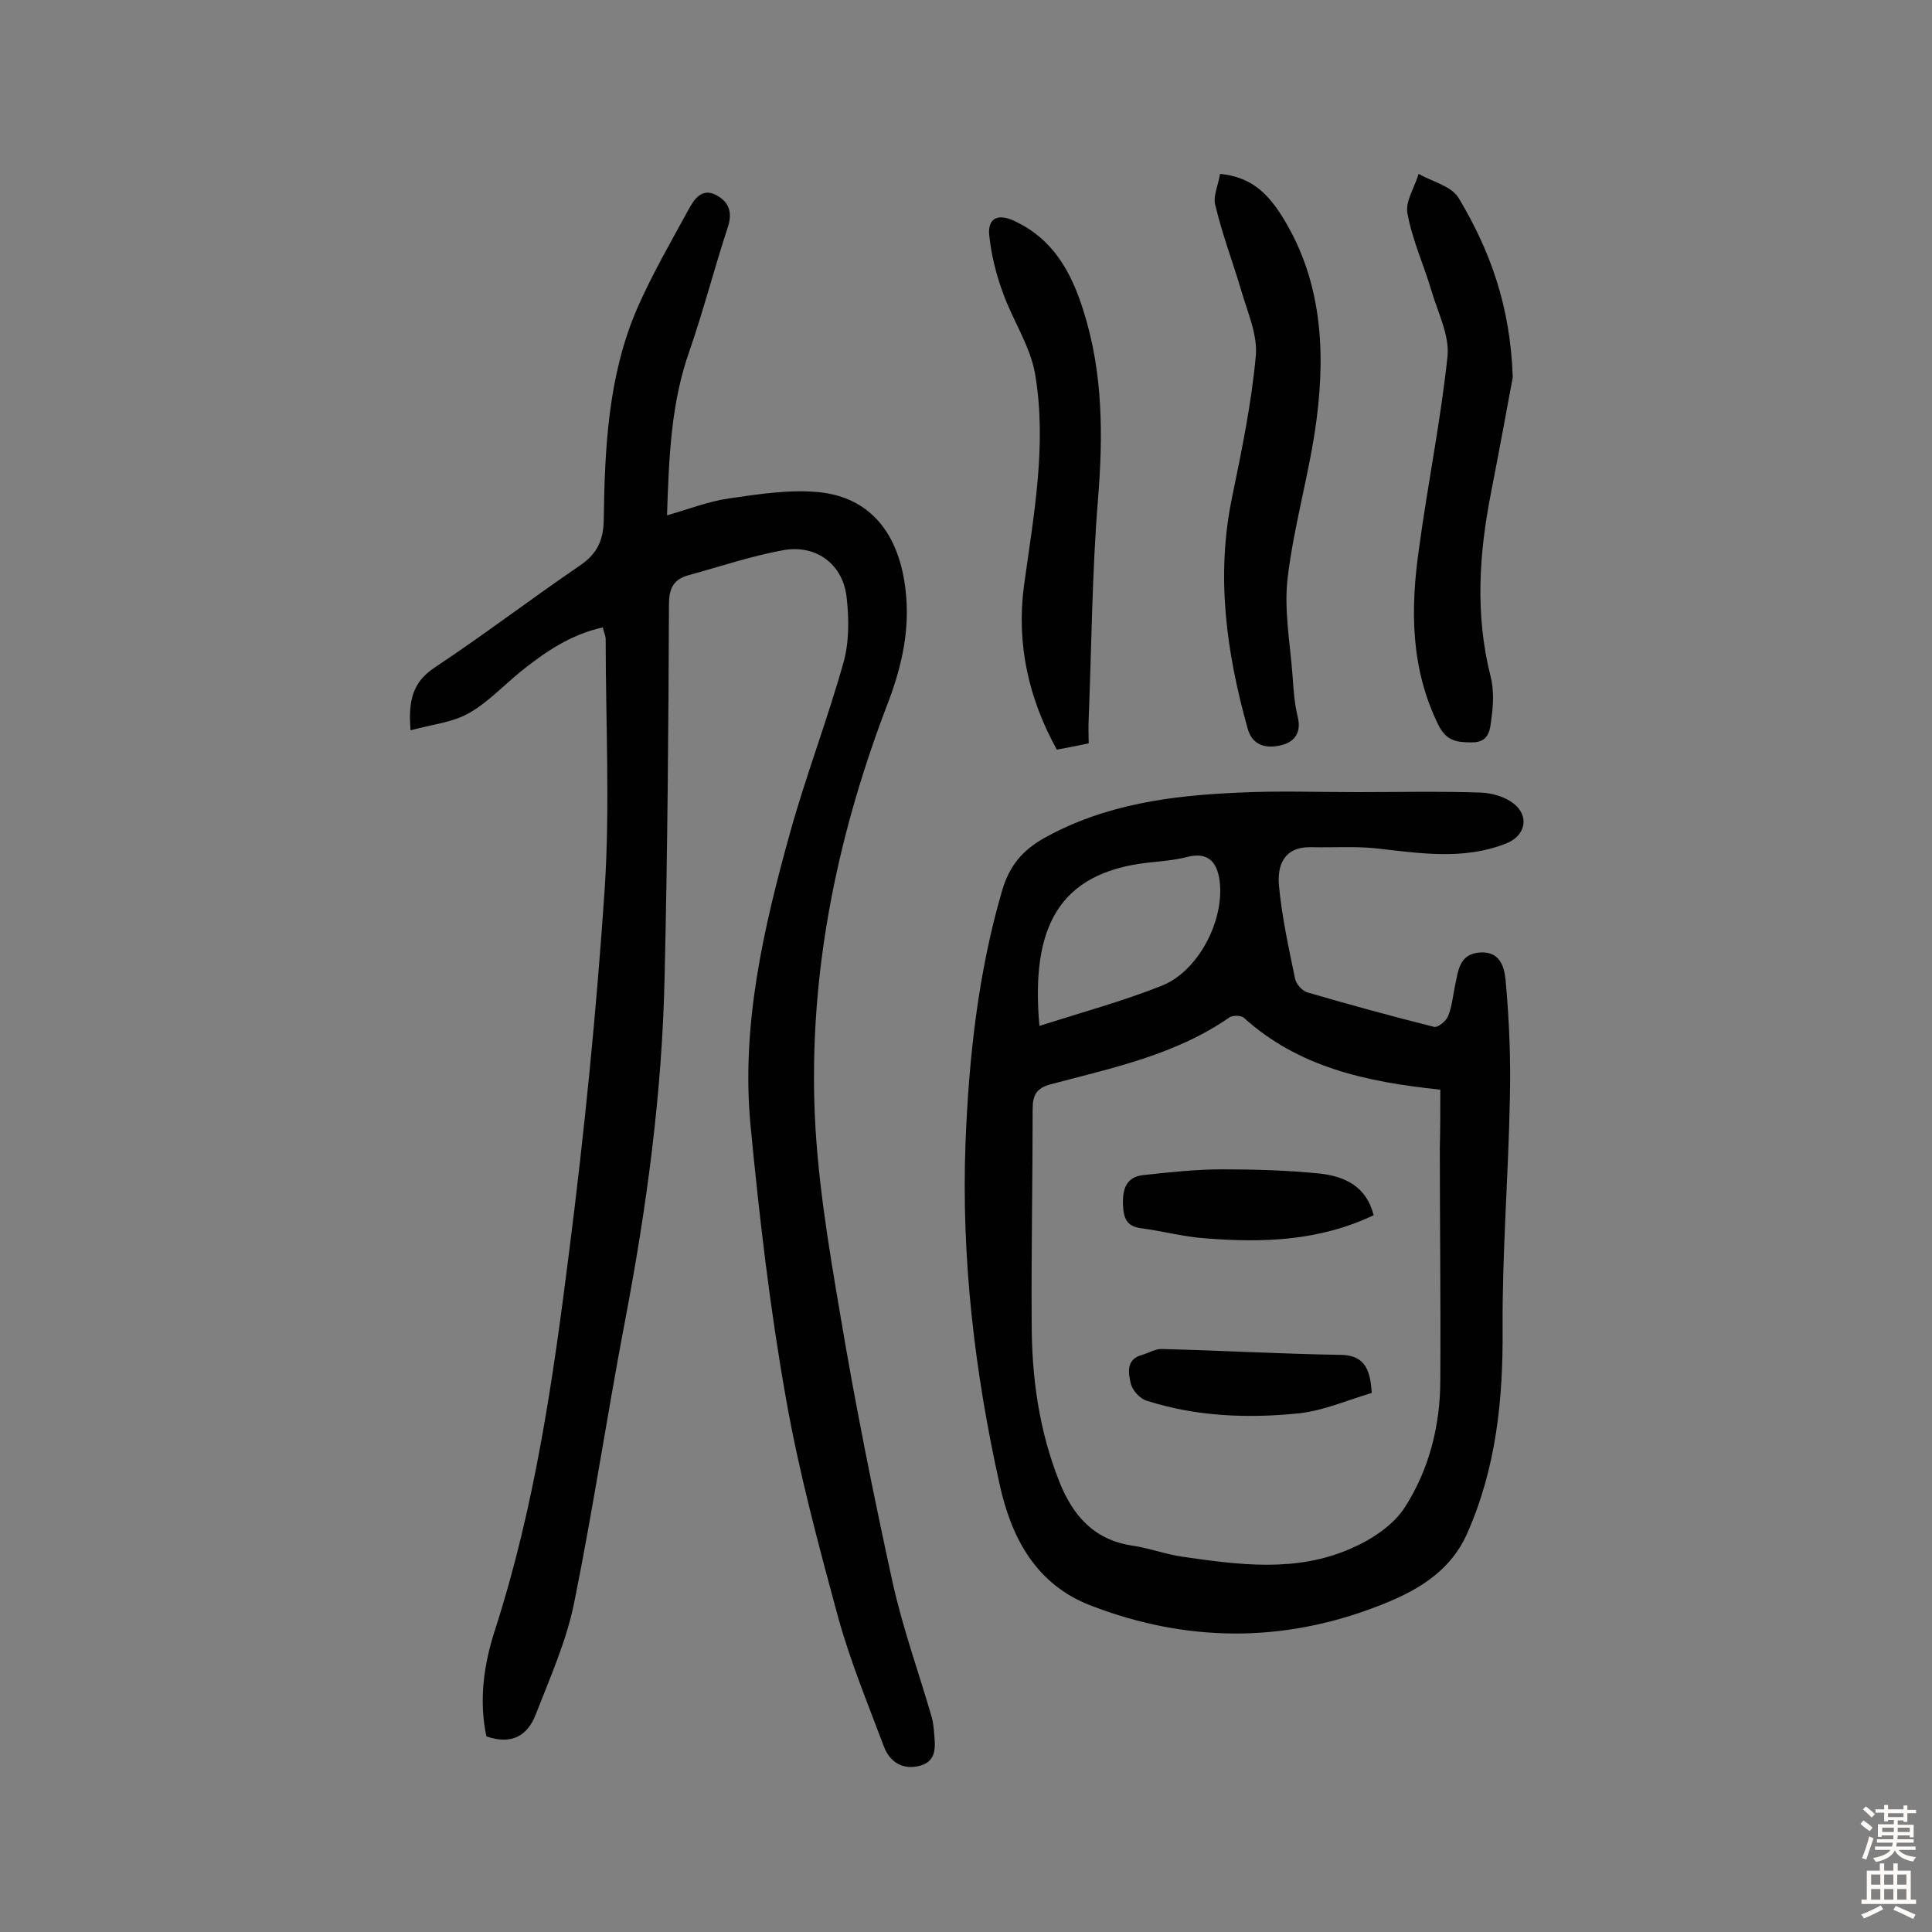<svg enable-background="new 0 0 400 400" viewBox="0 0 400 400" xmlns="http://www.w3.org/2000/svg"><rect x="0" y="0" width="400" height="400" fill="#808080" stroke="none"/><g fill="#010102"><path d="m100.7 359.5c-1.6-7.6-.5-15 1.8-22.1 8.2-25.4 12-51.7 15.3-78 3.2-25 5.7-50.2 7.4-75.4 1.1-17.1.2-34.4.2-51.7 0-.6-.3-1.2-.6-2.4-6.8 1.5-12.1 5.2-17.2 9.3-3.5 2.9-6.7 6.3-10.6 8.5-3.4 1.9-7.6 2.3-12 3.5-.5-6.3.5-10 5-13 10.1-6.7 19.8-14.1 29.9-21 3.6-2.4 5-5.1 5.1-9.5.2-14.9.9-29.9 6.9-43.8 3.1-7.1 7-13.8 10.7-20.6 1.1-2 2.7-4.5 5.7-2.9 2.6 1.4 3.4 3.5 2.4 6.6-2.8 8.5-5 17.1-7.9 25.5-3.9 10.9-4.3 22.2-4.7 34.2 4.5-1.3 8.6-2.9 12.8-3.5 6.2-.9 12.6-1.9 18.7-1.3 10.6 1.1 16.6 8.6 17.9 20.4.9 7.9-.7 15.3-3.5 22.8-10.3 26.7-16.2 54.4-15.4 83 .4 14.8 2.9 29.6 5.4 44.3 3.1 18.5 6.8 36.9 10.8 55.2 2.1 9.5 5.4 18.6 8.1 27.9.3 1.1.4 2.2.5 3.3.2 2.7.7 5.8-3 6.8-3.5.9-6.2-.8-7.4-4-3.3-8.8-6.9-17.5-9.4-26.5-4.1-15.1-8.2-30.3-10.9-45.7-3.3-18.6-5.5-37.5-7.3-56.3-2-20.8 2.7-41 8.2-60.8 3.3-11.8 7.7-23.3 11-35 1.2-4.2 1.2-9 .7-13.5-.7-6.9-6.2-11.1-13.1-9.9-6.6 1.2-13.1 3.4-19.7 5.2-3.2.9-4 2.9-4 6.1-.1 25.7-.3 51.3-.9 77-.5 24-3.7 47.7-8.2 71.3-3.7 19.4-6.6 38.9-10.5 58.2-1.6 8-5 15.6-8 23.3-1.7 4.4-5 6.3-10.2 4.5z"/><path d="m280.9 164c8.6 0 17.2-.2 25.8.1 2.3.1 4.9.9 6.6 2.2 3.4 2.6 2.6 6.7-1.4 8.3-9 3.6-18.2 2-27.4 1-4.3-.4-8.7-.1-13.1-.2-5.6-.1-7 3.8-6.6 8 .6 6.4 2 12.8 3.3 19.1.2 1.2 1.5 2.7 2.7 3 8.6 2.5 17.3 4.9 26.1 7.1.8.2 2.5-1.2 2.9-2.2.8-1.9 1-4.1 1.4-6.1.7-3.1.8-6.8 5.2-7.1 4.8-.3 5.2 4 5.4 6.7.7 7.9 1 15.8.8 23.7-.3 15.8-1.6 31.7-1.5 47.5.1 14.6-1.3 28.7-7.3 42.3-3.7 8.4-11.1 12.3-18.7 15.2-19.7 7.6-39.6 7.4-59.3-.2-11.4-4.4-16.4-14.1-18.8-24.9-5.2-23.3-8-47-7.1-70.9.7-17.7 2.6-35.2 7.6-52.3 1.5-5 4.1-8.2 8.7-10.8 12.6-7 26.3-8.8 40.3-9.4 8.1-.4 16.3-.1 24.4-.1zm17.3 61.6c-15.5-1.6-29.4-4.7-40.7-14.9-.6-.5-2.2-.5-2.9-.1-11.2 7.8-24.3 10.5-37.1 13.9-2.9.8-3.7 2.2-3.7 5.1 0 14.8-.3 29.5-.2 44.3 0 11.2 1.5 22.2 5.7 32.8 2.8 7.1 7.2 12.1 15.1 13.3 3.5.5 6.9 1.8 10.4 2.3 11.7 1.7 23.6 3.3 34.9-1.7 4.2-1.8 8.8-4.8 11.2-8.6 5-7.8 7.3-16.9 7.3-26.3.1-16-.1-32.1-.1-48.1.1-3.7.1-7.6.1-12zm-83-13.2c8.8-2.8 17.2-5.1 25.3-8.3 7.6-3 13.1-13.6 12-21.8-.5-3.6-2.2-6-6.6-4.9-2.7.7-5.4.9-8.2 1.2-18.7 2.1-24.3 13.6-22.5 33.8z"/><path d="m252.6 36c6.3.6 9.6 3.9 12.4 8.1 8.5 13.1 9.5 27.8 7.6 42.6-1.4 11-4.7 21.9-6 32.9-.8 6.6.5 13.5 1 20.2.2 2.9.4 5.9 1.1 8.7.8 3.4-.9 5.2-3.5 5.8-2.9.7-5.9.2-6.9-3.5-4.4-15.8-6.6-31.6-3.2-47.9 2-9.7 4-19.4 4.9-29.2.4-4.4-1.7-9-3-13.5-1.7-5.8-3.9-11.5-5.3-17.4-.7-2 .5-4.3.9-6.8z"/><path d="m313.2 78.1c-1.2 6.5-2.8 15.2-4.5 23.9-2.5 12.7-3.3 25.3-.1 38 .7 2.7.6 5.8.2 8.6-.3 2.2-.3 5.1-4 5.1-3.1 0-5.3-.2-7-3.6-5.8-11.8-5.8-24.1-4-36.6 1.8-13.3 4.5-26.5 5.9-39.8.4-4.3-2-9-3.3-13.4-1.6-5.4-4-10.6-5-16.1-.5-2.5 1.5-5.4 2.3-8.2 2.8 1.6 6.8 2.5 8.3 5 6.4 10.7 10.7 22.2 11.2 37.1z"/><path d="m225.4 153.9c-2.4.5-4.3.9-6.6 1.3-5.8-10.5-8.4-21.8-6.8-33.9 2-14.6 4.8-29.2 2.3-43.9-1-5.8-4.7-11.2-6.7-16.9-1.4-3.8-2.4-7.9-2.8-11.9-.3-3.5 1.9-4.4 5.1-2.9 8.1 3.7 11.9 10.6 14.4 18.6 4.1 12.9 4.1 26 3 39.4-1.2 15-1.3 30.1-1.9 45.1-.1 1.6 0 3.2 0 5.1z"/><path d="m284.4 251.6c-11.4 5.4-23 5.7-34.7 4.8-4.5-.3-8.9-1.5-13.4-2.1-3.1-.4-3.7-2.1-3.8-5-.1-3.3.8-5.6 4.1-6 5.5-.6 11-1.2 16.5-1.2 6.8 0 13.6.2 20.4.9 4.9.6 9.4 2.6 10.9 8.6z"/><path d="m284 288.4c-4.8 1.4-9.8 3.6-14.9 4.2-10.7 1.1-21.4.7-31.7-2.6-1.4-.4-3-2.2-3.3-3.6-.5-2.2-1-5 2.4-5.9 1.4-.4 2.8-1.3 4.1-1.2 12.1.3 24.3 1 36.4 1.2 5.2-.1 6.7 2.5 7 7.9z"/></g><path d="m385.2 377.6.6-.7c.6.4 1.3.9 1.9 1.5l-.6.7c-.8-.5-1.4-1-1.9-1.5zm.3 7.1c.6-1.4 1.1-2.9 1.5-4.5.3.1.6.3.9.4-.5 1.4-1 2.9-1.5 4.4zm.2-10.1.6-.6c.7.5 1.3 1.1 1.9 1.6l-.7.7c-.6-.6-1.2-1.2-1.8-1.7zm8.4-.8h.8v.9h1.8v.7h-1.8v1.8h-.8v-.3h-1.2v.9h3.3v2.6h-.8v-.4h-2.5c0 .3 0 .6-.1.8h3.4v.7h-3.5c0 .3-.1.6-.1.8h4v.7h-3.5c.7.9 1.9 1.3 3.6 1.5-.2.2-.4.5-.6.9-1.9-.3-3.2-1.1-3.8-2.3-.5 1.1-1.8 2-3.9 2.4-.2-.3-.4-.5-.6-.8 1.9-.4 3.1-.9 3.6-1.7h-3.2v-.7h3.5c.1-.2.1-.5.2-.8h-3.3v-.7h3.4c0-.2 0-.5 0-.8h-2.4v.3h-.8v-2.6h3.3v-.9h-1.2v.3h-.8v-1.8h-1.8v-.7h1.8v-.9h.8v.9h3.2zm-4.4 5.5h2.4c0-.3 0-.6 0-.9h-2.4zm1.2-3.1h3.2v-.8h-3.2zm4.4 2.2h-2.4v.9h2.5v-.9z" fill="#fcfbfa"/><path d="m389.2 385.8h.9v1.5h1.9v-1.5h.9v1.5h2.7v6h1.1v.9h-11.3v-.9h1.1v-6h2.7zm.2 8.7.5.8c-1.2.6-2.5 1.3-4 1.9-.2-.3-.3-.6-.6-.8 1.6-.6 3-1.3 4.1-1.9zm-2-4.3h1.9v-2.1h-1.9zm0 3.1h1.9v-2.2h-1.9zm2.7-3.1h1.9v-2.1h-1.9zm0 3.1h1.9v-2.2h-1.9zm2.4 1.3c1.4.6 2.7 1.2 4.1 1.8l-.5.9c-1.5-.7-2.8-1.4-4.1-1.9zm2.2-6.5h-1.9v2.1h1.9zm-1.9 5.2h1.9v-2.2h-1.9z" fill="#fcfbfa"/></svg>